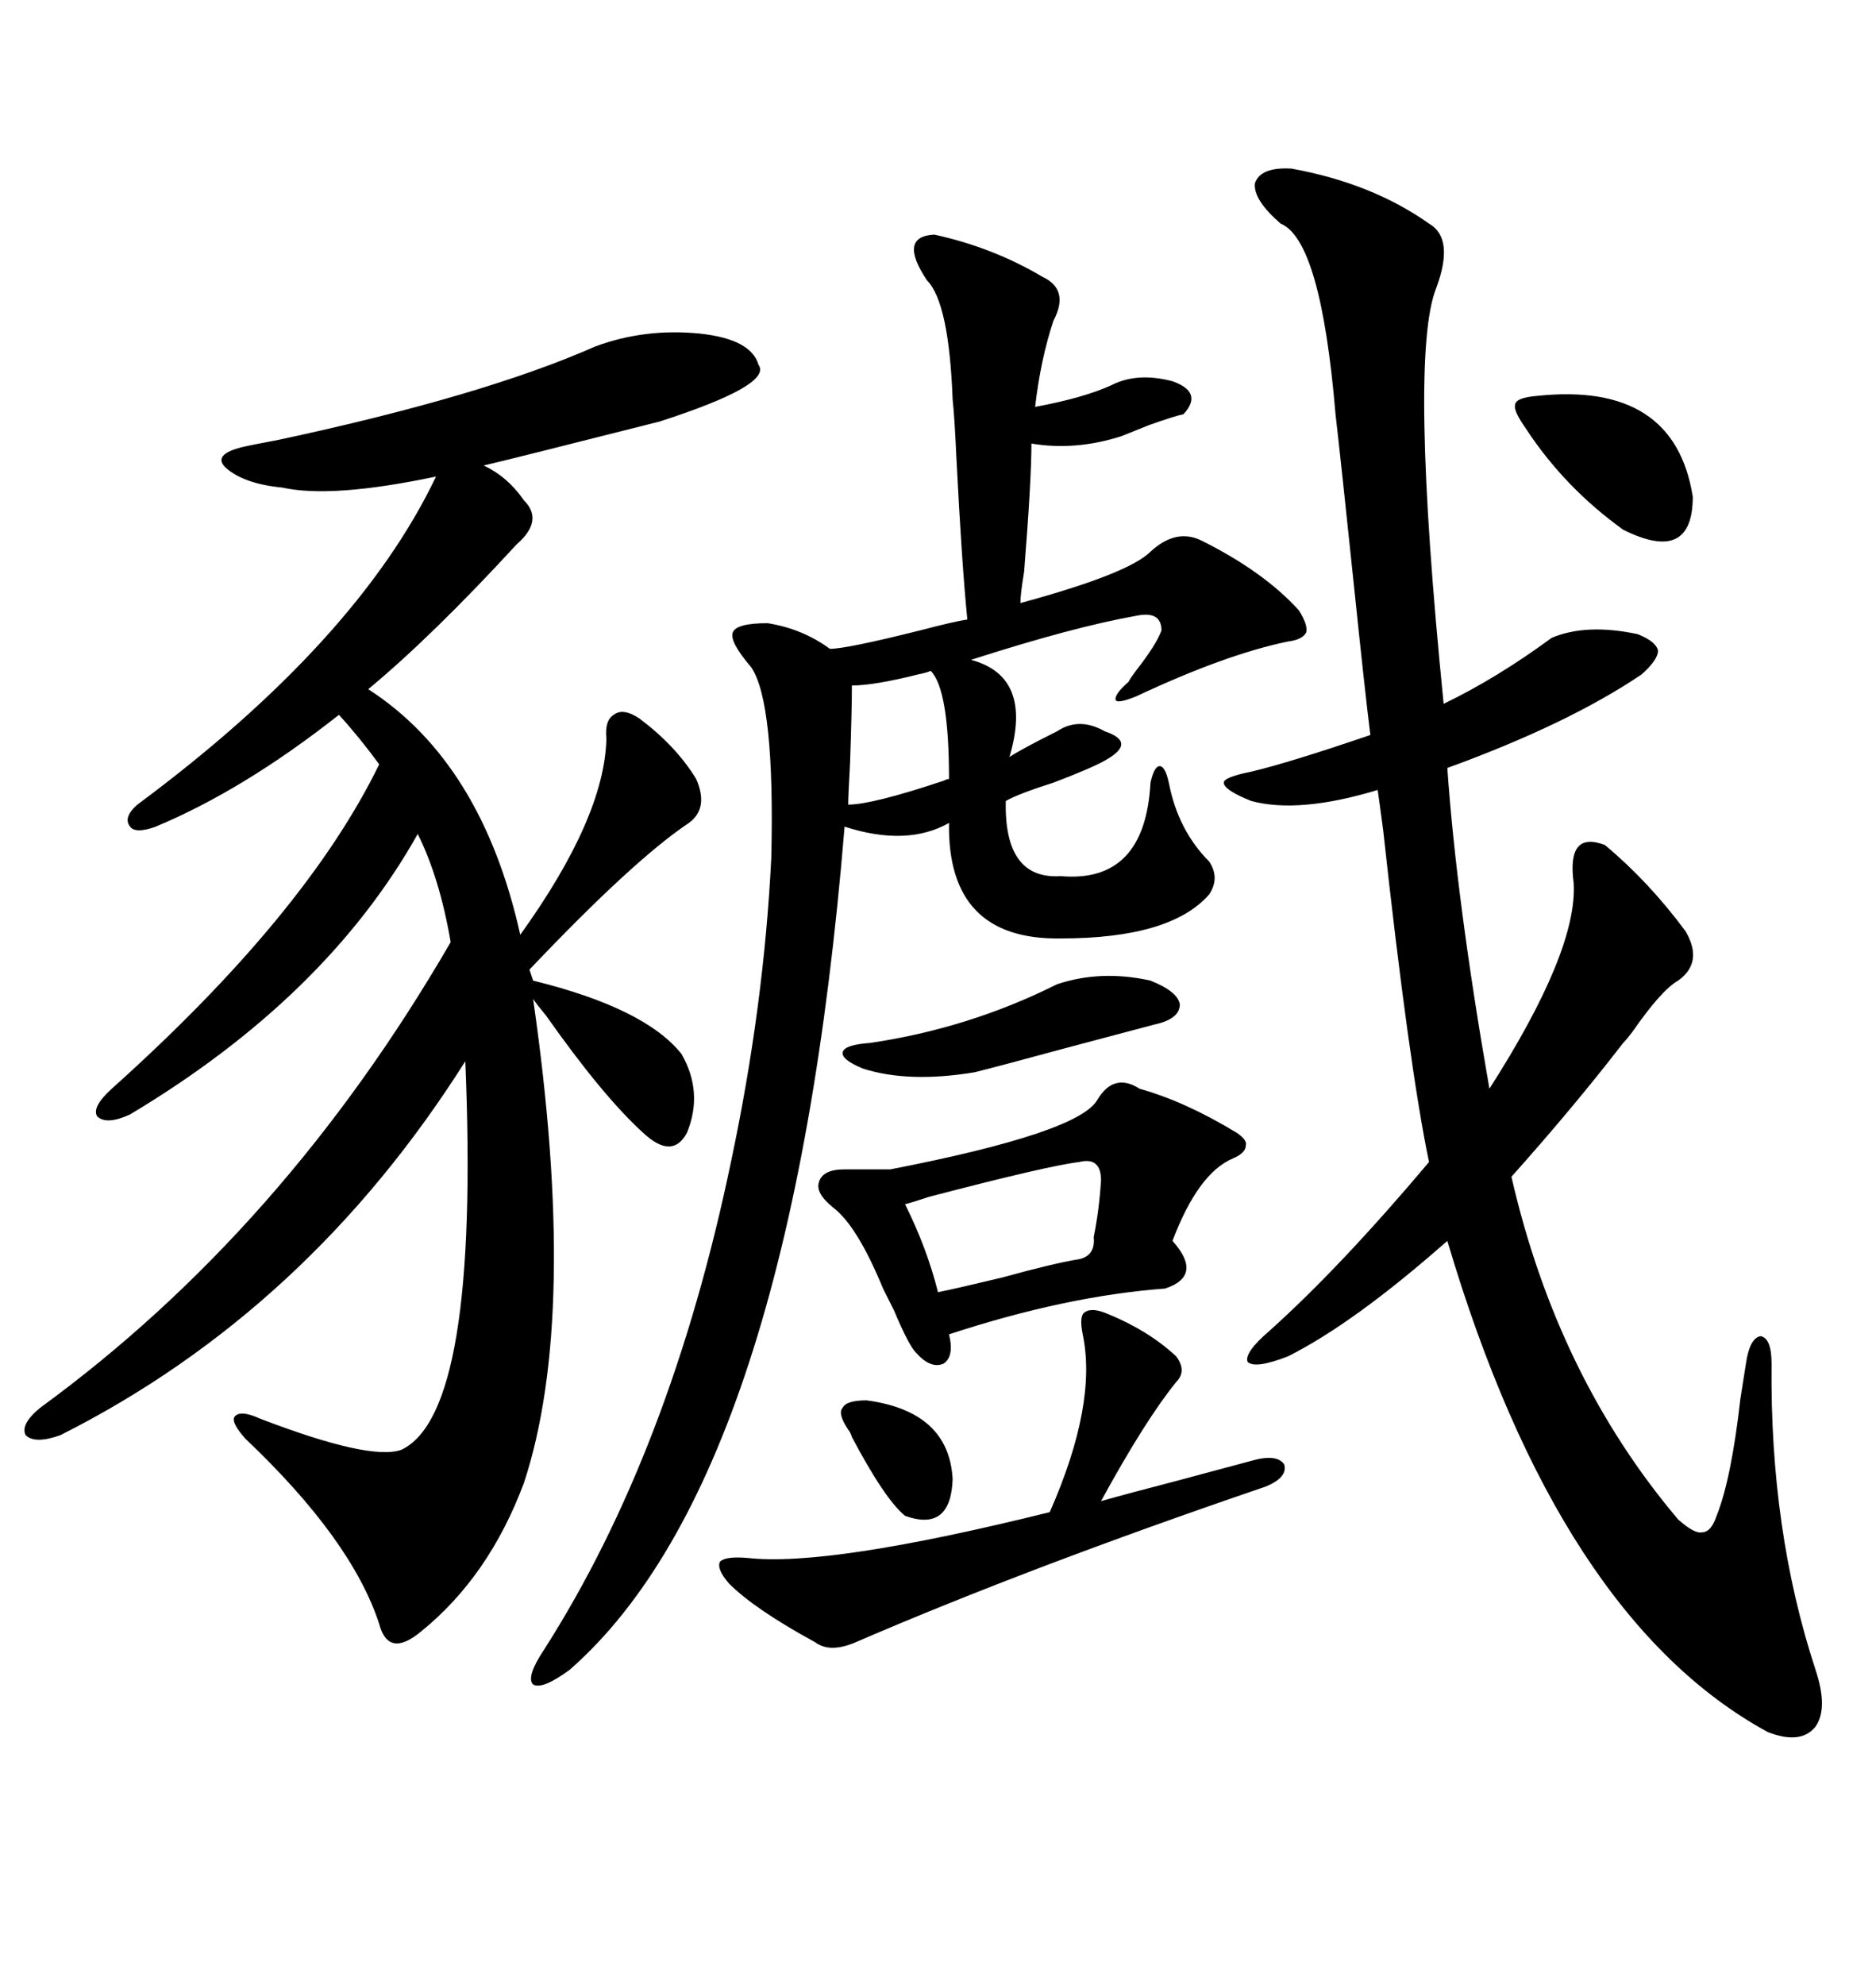 <svg xmlns="http://www.w3.org/2000/svg" xmlns:xlink="http://www.w3.org/1999/xlink" width="300" height="317.285"><path d="M95.21 55.37L95.21 55.37Q103.13 52.44 111.91 53.32L111.91 53.32Q120.12 54.20 121.29 58.30L121.29 58.30Q123.63 61.52 105.47 67.38L105.47 67.38Q82.32 73.24 77.34 74.41L77.34 74.41Q81.15 76.17 83.79 79.98L83.79 79.98Q87.01 83.20 82.62 87.01L82.62 87.01Q69.14 101.66 58.89 110.16L58.89 110.16Q77.05 121.88 83.20 149.41L83.20 149.41Q96.68 130.66 96.97 118.07L96.97 118.07Q96.68 115.14 98.14 114.26L98.14 114.26Q99.61 113.09 102.25 114.84L102.25 114.84Q108.11 119.24 111.33 124.51L111.33 124.51Q113.38 129.20 110.16 131.54L110.16 131.54Q101.37 137.40 84.67 154.98L84.67 154.98L85.25 156.74Q103.13 161.13 108.98 168.46L108.98 168.46Q112.50 174.61 109.86 181.05L109.86 181.05Q107.52 185.45 102.83 181.05L102.83 181.05Q96.39 175.20 87.30 162.30L87.30 162.30Q85.84 160.55 85.25 159.67L85.25 159.67Q92.58 210.35 83.79 237.01L83.79 237.01Q78.22 251.95 67.38 260.74L67.38 260.74Q62.11 265.14 60.64 259.57L60.64 259.57Q56.25 246.09 39.26 229.98L39.26 229.98Q36.91 227.34 37.50 226.46L37.50 226.46Q38.38 225.29 41.60 226.76L41.60 226.76Q59.18 233.50 64.16 231.74L64.16 231.74Q76.76 225.88 74.41 169.63L74.41 169.63Q49.22 209.47 9.67 229.39L9.67 229.39Q5.57 230.86 4.10 229.39L4.10 229.39Q3.22 227.64 6.45 225L6.45 225Q45.41 196.58 72.07 150.59L72.07 150.59Q70.31 140.33 66.80 133.30L66.80 133.30Q52.15 159.38 20.80 178.13L20.80 178.13Q16.99 179.88 15.53 178.42L15.53 178.42Q14.65 176.95 17.87 174.02L17.87 174.02Q48.93 146.19 60.64 122.17L60.64 122.17Q57.42 117.77 54.20 114.26L54.20 114.26Q38.96 126.27 24.90 132.13L24.90 132.13Q21.68 133.30 20.80 132.13L20.80 132.13Q19.63 130.66 21.97 128.61L21.97 128.61Q57.13 102.54 69.73 76.17L69.73 76.17Q53.03 79.69 45.12 77.93L45.12 77.93Q38.96 77.34 36.04 74.71L36.04 74.71Q33.98 72.66 38.67 71.48L38.67 71.48Q39.84 71.19 44.53 70.31L44.53 70.31Q77.34 63.28 95.21 55.37ZM206.54 26.95L206.54 26.95Q219.43 29.30 228.52 35.74L228.52 35.74Q232.62 38.09 229.69 46.00L229.69 46.00Q225.29 56.84 230.86 112.50L230.86 112.50Q239.36 108.40 248.14 101.95L248.14 101.95Q253.71 99.61 261.91 101.37L261.91 101.37Q264.84 102.54 265.14 104.00L265.14 104.00Q265.14 105.47 262.50 107.81L262.50 107.81Q250.78 115.72 231.45 122.75L231.45 122.75Q232.91 143.85 238.18 174.02L238.18 174.02Q252.25 152.05 251.66 141.21L251.66 141.21Q250.49 132.71 256.64 135.06L256.64 135.06Q263.67 140.92 269.53 148.83L269.53 148.83Q272.46 153.81 268.36 156.74L268.36 156.74Q265.72 158.20 261.04 164.94L261.04 164.94Q260.16 166.11 259.57 166.70L259.57 166.70Q251.66 176.95 241.70 188.09L241.70 188.09Q249.02 220.02 268.36 242.87L268.36 242.87Q271.00 245.21 272.17 244.92L272.17 244.92Q273.63 244.92 274.51 242.29L274.51 242.29Q276.86 236.43 278.32 223.54L278.32 223.54Q278.91 219.73 279.20 217.97L279.20 217.97Q279.79 213.87 281.54 213.57L281.54 213.57Q283.30 213.87 283.30 217.97L283.30 217.97Q283.01 244.63 290.33 266.89L290.33 266.89Q292.38 273.05 290.33 275.98L290.33 275.98Q287.99 278.91 282.71 276.86L282.71 276.86Q249.32 258.69 231.45 198.34L231.45 198.34Q216.50 211.52 205.96 216.80L205.96 216.80Q200.68 218.85 199.51 217.68L199.51 217.68Q198.93 216.21 203.03 212.70L203.03 212.70Q214.45 202.44 228.52 185.74L228.52 185.74Q225.29 170.21 221.19 132.71L221.19 132.71Q220.61 128.32 220.31 126.27L220.31 126.27Q207.71 130.08 200.10 128.03L200.10 128.03Q195.70 126.27 195.70 125.10L195.70 125.10Q195.70 124.22 200.10 123.34L200.10 123.34Q206.25 121.88 219.14 117.48L219.14 117.48Q218.26 110.45 216.50 93.46L216.50 93.46Q214.45 73.83 213.57 66.21L213.57 66.21Q211.23 38.38 204.79 35.74L204.79 35.74Q200.39 31.93 200.68 29.30L200.68 29.30Q201.56 26.66 206.54 26.95ZM149.41 37.50L149.41 37.50Q158.79 39.55 166.70 44.24L166.70 44.24Q171.09 46.29 168.46 51.27L168.46 51.27Q166.41 57.42 165.53 65.04L165.53 65.04Q173.44 63.57 177.83 61.52L177.83 61.52Q181.93 59.47 187.50 60.94L187.50 60.94Q192.48 62.70 189.26 66.21L189.26 66.21Q187.79 66.50 183.69 67.97L183.69 67.97Q180.76 69.14 179.30 69.73L179.30 69.73Q171.97 72.07 164.94 70.90L164.94 70.90Q164.94 76.76 163.77 91.41L163.77 91.41Q163.18 94.92 163.18 96.39L163.18 96.39Q180.47 91.70 183.98 88.18L183.98 88.18Q188.09 84.38 192.19 86.43L192.19 86.43Q202.15 91.41 207.71 97.56L207.71 97.56Q209.18 99.90 208.89 101.07L208.89 101.07Q208.30 102.25 205.96 102.54L205.96 102.54Q196.00 104.59 181.64 111.33L181.64 111.33Q178.71 112.50 178.42 111.91L178.42 111.91Q178.13 111.04 180.47 108.98L180.47 108.98Q180.76 108.40 181.64 107.23L181.64 107.23Q184.86 103.13 185.74 100.78L185.74 100.78Q185.74 97.56 181.64 98.44L181.64 98.44Q171.68 100.20 155.27 105.47L155.27 105.47Q165.23 108.11 161.43 121.00L161.43 121.00Q163.18 119.82 169.04 116.89L169.04 116.89Q172.56 114.55 176.66 116.89L176.66 116.89Q179.30 117.77 179.30 118.95L179.30 118.95Q179.30 120.12 176.66 121.58L176.66 121.58Q174.61 122.75 168.46 125.10L168.46 125.10Q162.89 126.86 160.84 128.03L160.84 128.03Q160.55 140.63 169.63 140.04L169.63 140.04Q183.11 141.21 183.98 125.10L183.98 125.10Q184.57 122.46 185.45 122.46L185.45 122.46Q186.33 122.46 186.91 125.10L186.91 125.10Q188.38 132.71 193.36 137.70L193.36 137.70Q195.12 140.33 193.36 142.97L193.36 142.97Q187.21 150 169.63 150L169.63 150Q151.46 150.29 151.76 131.54L151.76 131.54Q145.02 135.35 135.06 132.13L135.06 132.13Q126.56 235.84 91.11 266.89L91.11 266.89Q86.72 270.12 85.25 269.24L85.25 269.24Q84.08 268.07 87.01 263.67L87.01 263.67Q107.23 232.03 116.89 185.74L116.89 185.74Q122.17 160.84 123.34 137.11L123.34 137.11Q123.93 112.21 120.12 106.64L120.12 106.64Q116.60 102.54 117.19 101.07L117.19 101.07Q117.77 99.61 122.75 99.61L122.75 99.61Q128.32 100.49 132.71 103.71L132.71 103.71Q135.35 103.71 147.07 100.78L147.07 100.78Q152.64 99.32 154.69 99.02L154.69 99.02Q153.81 90.23 152.93 72.95L152.93 72.95Q152.64 66.50 152.34 63.87L152.34 63.87Q151.76 48.34 148.24 44.82L148.24 44.82Q143.55 37.79 149.41 37.50ZM182.23 174.02L182.23 174.02Q189.55 176.07 197.75 181.05L197.75 181.05Q199.51 182.23 199.22 183.11L199.22 183.11Q199.22 184.28 197.17 185.16L197.17 185.16Q191.60 187.50 187.50 198.34L187.50 198.34Q192.48 203.91 186.33 205.96L186.33 205.96Q170.51 207.13 151.76 213.28L151.76 213.28Q152.64 216.80 150.88 217.97L150.88 217.97Q148.83 218.85 146.48 216.21L146.48 216.21Q145.31 215.04 142.97 209.47L142.97 209.47Q141.80 207.13 141.21 205.96L141.21 205.96Q137.11 196.00 133.30 193.07L133.30 193.07Q130.37 190.72 130.96 188.96L130.96 188.96Q131.54 186.91 135.06 186.91L135.06 186.91L142.38 186.91Q172.56 181.05 175.49 175.78L175.49 175.78Q178.13 171.39 182.23 174.02ZM177.25 210.06L177.25 210.06Q183.69 212.70 188.09 216.80L188.09 216.80Q189.84 219.14 188.09 220.90L188.09 220.90Q183.11 227.05 176.07 239.94L176.07 239.94Q180.18 238.77 188.09 236.72L188.09 236.72Q196.88 234.38 200.10 233.50L200.10 233.50Q204.20 232.32 205.37 234.08L205.37 234.08Q205.96 236.13 202.44 237.60L202.44 237.60Q164.65 250.49 136.82 262.50L136.82 262.50Q132.71 264.26 130.37 262.50L130.37 262.50Q120.70 257.23 116.60 253.13L116.60 253.13Q114.55 250.78 115.14 249.61L115.14 249.61Q116.02 248.73 119.53 249.02L119.53 249.02Q132.42 250.49 167.87 241.70L167.87 241.70Q175.49 224.41 173.14 213.28L173.14 213.28Q172.56 210.35 173.44 209.77L173.44 209.77Q174.61 208.89 177.25 210.06ZM172.56 185.74L172.56 185.74Q167.58 186.33 148.54 191.31L148.54 191.31Q145.90 192.19 144.73 192.48L144.73 192.48Q148.24 199.51 150 206.54L150 206.54Q152.93 205.96 160.25 204.20L160.25 204.20Q168.75 201.86 172.56 201.27L172.56 201.27Q175.20 200.68 174.90 197.75L174.90 197.75Q175.78 193.36 176.07 188.67L176.07 188.67Q176.07 184.86 172.56 185.74ZM169.04 157.32L169.04 157.32Q176.07 154.98 183.98 156.74L183.98 156.74Q188.38 158.50 188.67 160.55L188.67 160.55Q188.67 162.89 184.57 163.77L184.57 163.77Q180.18 164.94 170.21 167.58L170.21 167.58Q160.55 170.21 155.86 171.39L155.86 171.39Q145.31 173.14 137.99 170.80L137.99 170.80Q134.47 169.34 134.77 168.16L134.77 168.16Q135.06 166.99 139.16 166.70L139.16 166.70Q154.98 164.36 169.04 157.32ZM245.80 63.28L245.80 63.28Q267.77 60.94 270.70 79.39L270.70 79.39Q270.70 90.23 259.57 84.67L259.57 84.67Q250.20 77.93 244.04 68.55L244.04 68.55Q241.99 65.63 242.29 64.75L242.29 64.75Q242.29 63.57 245.80 63.28ZM148.83 107.23L148.83 107.23Q148.24 107.52 146.78 107.81L146.78 107.81Q139.75 109.57 136.23 109.57L136.23 109.57Q136.23 113.38 135.94 121.88L135.94 121.88Q135.64 127.15 135.64 128.61L135.64 128.61Q139.45 128.61 150.88 124.80L150.88 124.80Q151.46 124.51 151.76 124.51L151.76 124.51Q151.76 110.16 148.83 107.23ZM138.57 223.83L138.57 223.83Q151.76 225.59 152.34 236.43L152.34 236.43Q152.05 244.92 144.73 242.29L144.73 242.29Q141.50 239.65 136.23 229.69L136.23 229.69Q135.94 228.81 135.64 228.52L135.64 228.52Q133.89 225.88 134.77 225L134.77 225Q135.35 223.83 138.57 223.83Z"/></svg>